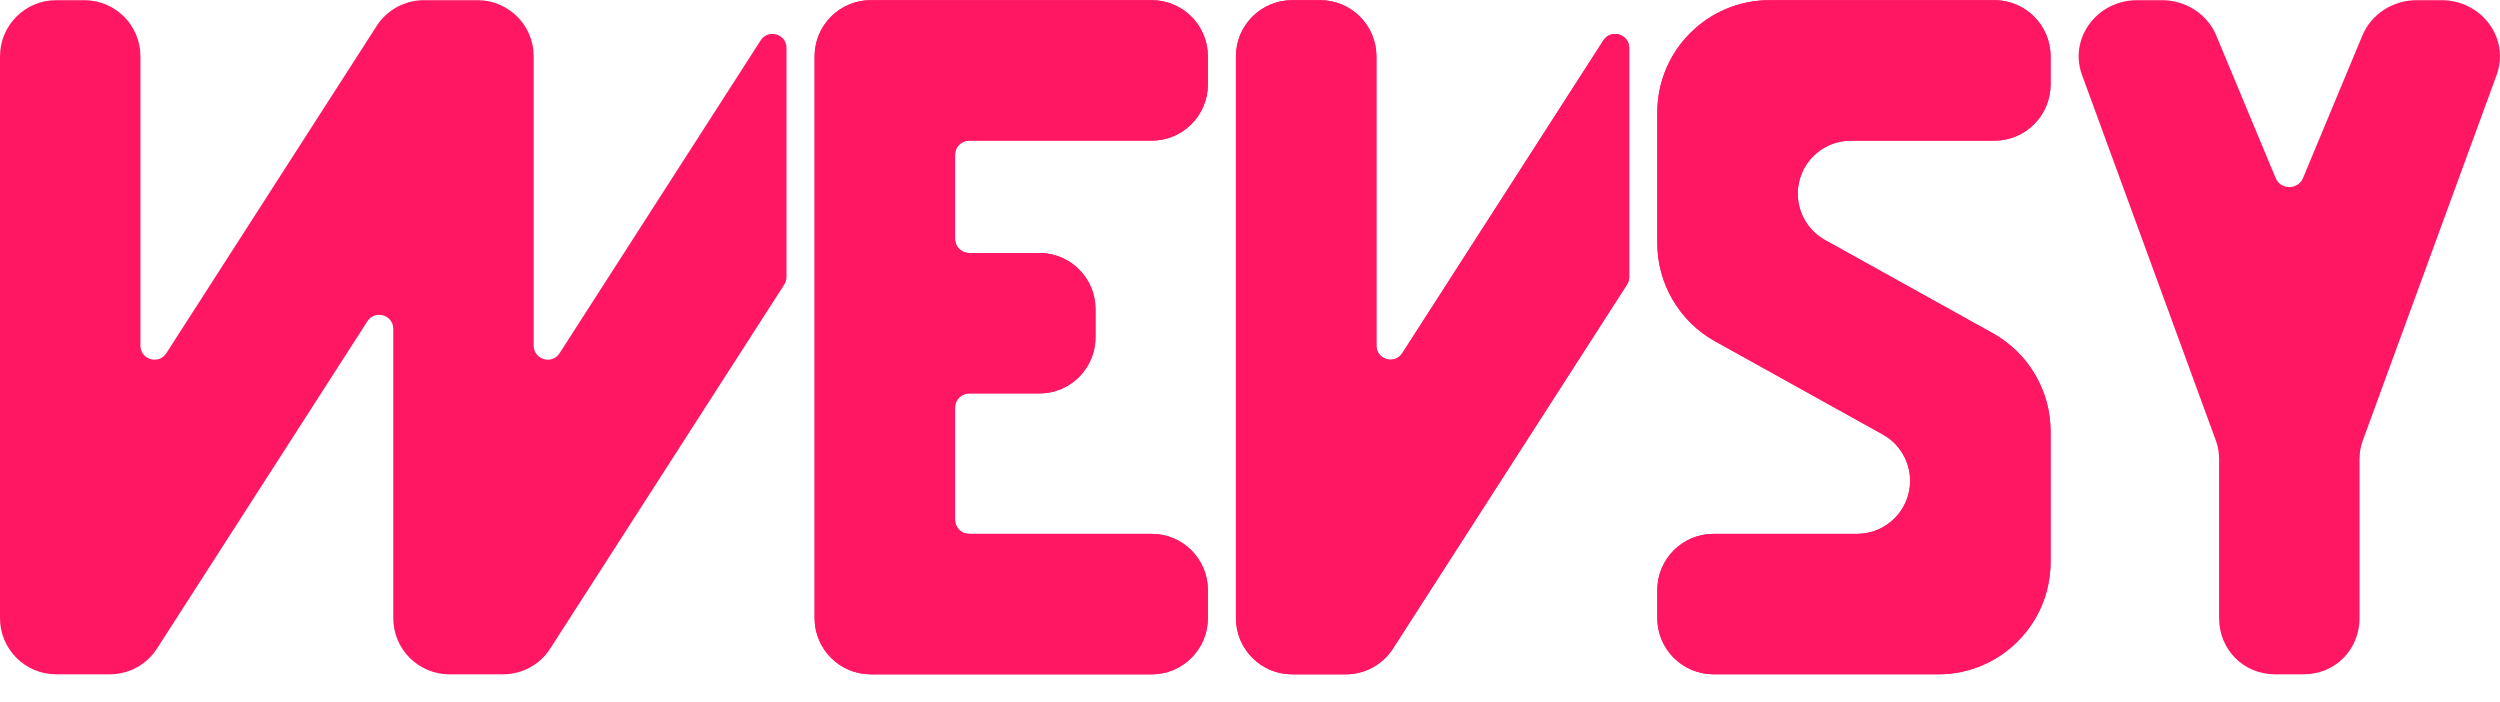 <svg xmlns="http://www.w3.org/2000/svg" width="89" height="25" viewBox="0 0 89 25" fill="none"><path d="M81.984 6.345C81.809 6.764 81.191 6.764 81.016 6.345L78.899 1.263C78.582 0.504 77.816 0.006 76.964 0.006H76.085C74.655 0.006 73.65 1.358 74.115 2.656L78.887 15.69C78.962 15.899 79 16.119 79 16.34V22.006C79 23.11 79.849 24.006 81 24.006H82C83.151 24.006 84 23.11 84 22.006V16.34C84 16.119 84.038 15.899 84.113 15.69L88.885 2.656C89.35 1.358 88.345 0.006 86.915 0.006H86.036C85.184 0.006 84.418 0.504 84.101 1.263L81.984 6.345Z" fill="#FF1763"></path><path d="M71 0.006C72.105 0.006 73 0.901 73 2.006V3.007C73 4.111 72.105 5.007 71 5.007H65.889C64.846 5.007 64 5.852 64 6.895V6.895C64 7.581 64.372 8.213 64.972 8.546L70.942 11.863C72.212 12.568 73 13.907 73 15.36V20.005C73 22.215 71.209 24.006 68.999 24.005L61 24.004C59.895 24.004 59 23.108 59 22.004V21.006C59 19.902 59.895 19.006 61 19.006H66.112C67.154 19.006 68 18.161 68 17.118V17.118C68 16.432 67.628 15.8 67.029 15.467L61.057 12.15C59.788 11.444 59 10.106 59 8.653V4.006C59 1.797 60.791 0.006 63 0.006H71Z" fill="#FF1763"></path><path d="M71 0.006C72.105 0.006 73 0.901 73 2.006V3.007C73 4.111 72.105 5.007 71 5.007H65.889C64.846 5.007 64 5.852 64 6.895V6.895C64 7.581 64.372 8.213 64.972 8.546L70.942 11.863C72.212 12.568 73 13.907 73 15.36V20.005C73 22.215 71.209 24.006 68.999 24.005L61 24.004C59.895 24.004 59 23.108 59 22.004V21.006C59 19.902 59.895 19.006 61 19.006H66.112C67.154 19.006 68 18.161 68 17.118V17.118C68 16.432 67.628 15.8 67.029 15.467L61.057 12.15C59.788 11.444 59 10.106 59 8.653V4.006C59 1.797 60.791 0.006 63 0.006H71Z" fill="#FF1763"></path><path d="M44 2.007C44 0.902 44.896 0.006 46.001 0.007L47.001 0.007C48.105 0.008 49 0.903 49 2.007V12.304C49 12.803 49.651 12.994 49.921 12.574L57.079 1.44C57.349 1.02 58 1.211 58 1.71V9.859C58 9.955 57.972 10.049 57.921 10.129L49.59 23.087C49.222 23.66 48.589 24.006 47.908 24.006H46C44.895 24.006 44 23.11 44 22.006V2.007Z" fill="#FF1763"></path><path d="M44 2.007C44 0.902 44.896 0.006 46.001 0.007L47.001 0.007C48.105 0.008 49 0.903 49 2.007V12.304C49 12.803 49.651 12.994 49.921 12.574L57.079 1.44C57.349 1.02 58 1.211 58 1.71V9.859C58 9.955 57.972 10.049 57.921 10.129L49.59 23.087C49.222 23.66 48.589 24.006 47.908 24.006H46C44.895 24.006 44 23.11 44 22.006V2.007Z" fill="#FF1763"></path><path d="M29 2.006C29 0.901 29.895 0.006 31 0.006H41C42.105 0.006 43 0.901 43 2.006V3.006C43 4.11 42.105 5.006 41 5.006H34.5C34.224 5.006 34 5.23 34 5.506V8.506C34 8.782 34.224 9.006 34.5 9.006H37C38.105 9.006 39 9.901 39 11.006V12.006C39 13.11 38.105 14.006 37 14.006H34.5C34.224 14.006 34 14.23 34 14.506V18.506C34 18.782 34.224 19.006 34.5 19.006H41C42.105 19.006 43 19.901 43 21.006V22.006C43 23.11 42.105 24.006 41 24.006H31C29.895 24.006 29 23.11 29 22.006V2.006Z" fill="#FF1763"></path><path d="M29 2.006C29 0.901 29.895 0.006 31 0.006H41C42.105 0.006 43 0.901 43 2.006V3.006C43 4.11 42.105 5.006 41 5.006H34.5C34.224 5.006 34 5.23 34 5.506V8.506C34 8.782 34.224 9.006 34.5 9.006H37C38.105 9.006 39 9.901 39 11.006V12.006C39 13.11 38.105 14.006 37 14.006H34.5C34.224 14.006 34 14.23 34 14.506V18.506C34 18.782 34.224 19.006 34.5 19.006H41C42.105 19.006 43 19.901 43 21.006V22.006C43 23.11 42.105 24.006 41 24.006H31C29.895 24.006 29 23.11 29 22.006V2.006Z" fill="#FF1763"></path><path d="M15.092 0.006C14.411 0.006 13.777 0.352 13.409 0.924L5.921 12.574C5.651 12.994 5 12.803 5 12.303V2.006C5 0.901 4.105 0.006 3 0.006H2C0.895 0.006 0 0.901 0 2.006V22.006C0 23.11 0.895 24.006 2 24.006H3.908C4.589 24.006 5.222 23.66 5.59 23.087L13.079 11.438C13.349 11.018 14 11.209 14 11.708V22.006C14 23.11 14.895 24.006 16 24.006H17.908C18.589 24.006 19.223 23.66 19.59 23.087L27.921 10.129C27.972 10.049 28 9.955 28 9.859V1.708C28 1.209 27.349 1.018 27.079 1.438L19.921 12.574C19.651 12.994 19 12.803 19 12.303V2.006C19 0.901 18.105 0.006 17 0.006H15.092Z" fill="#FF1763"></path></svg>